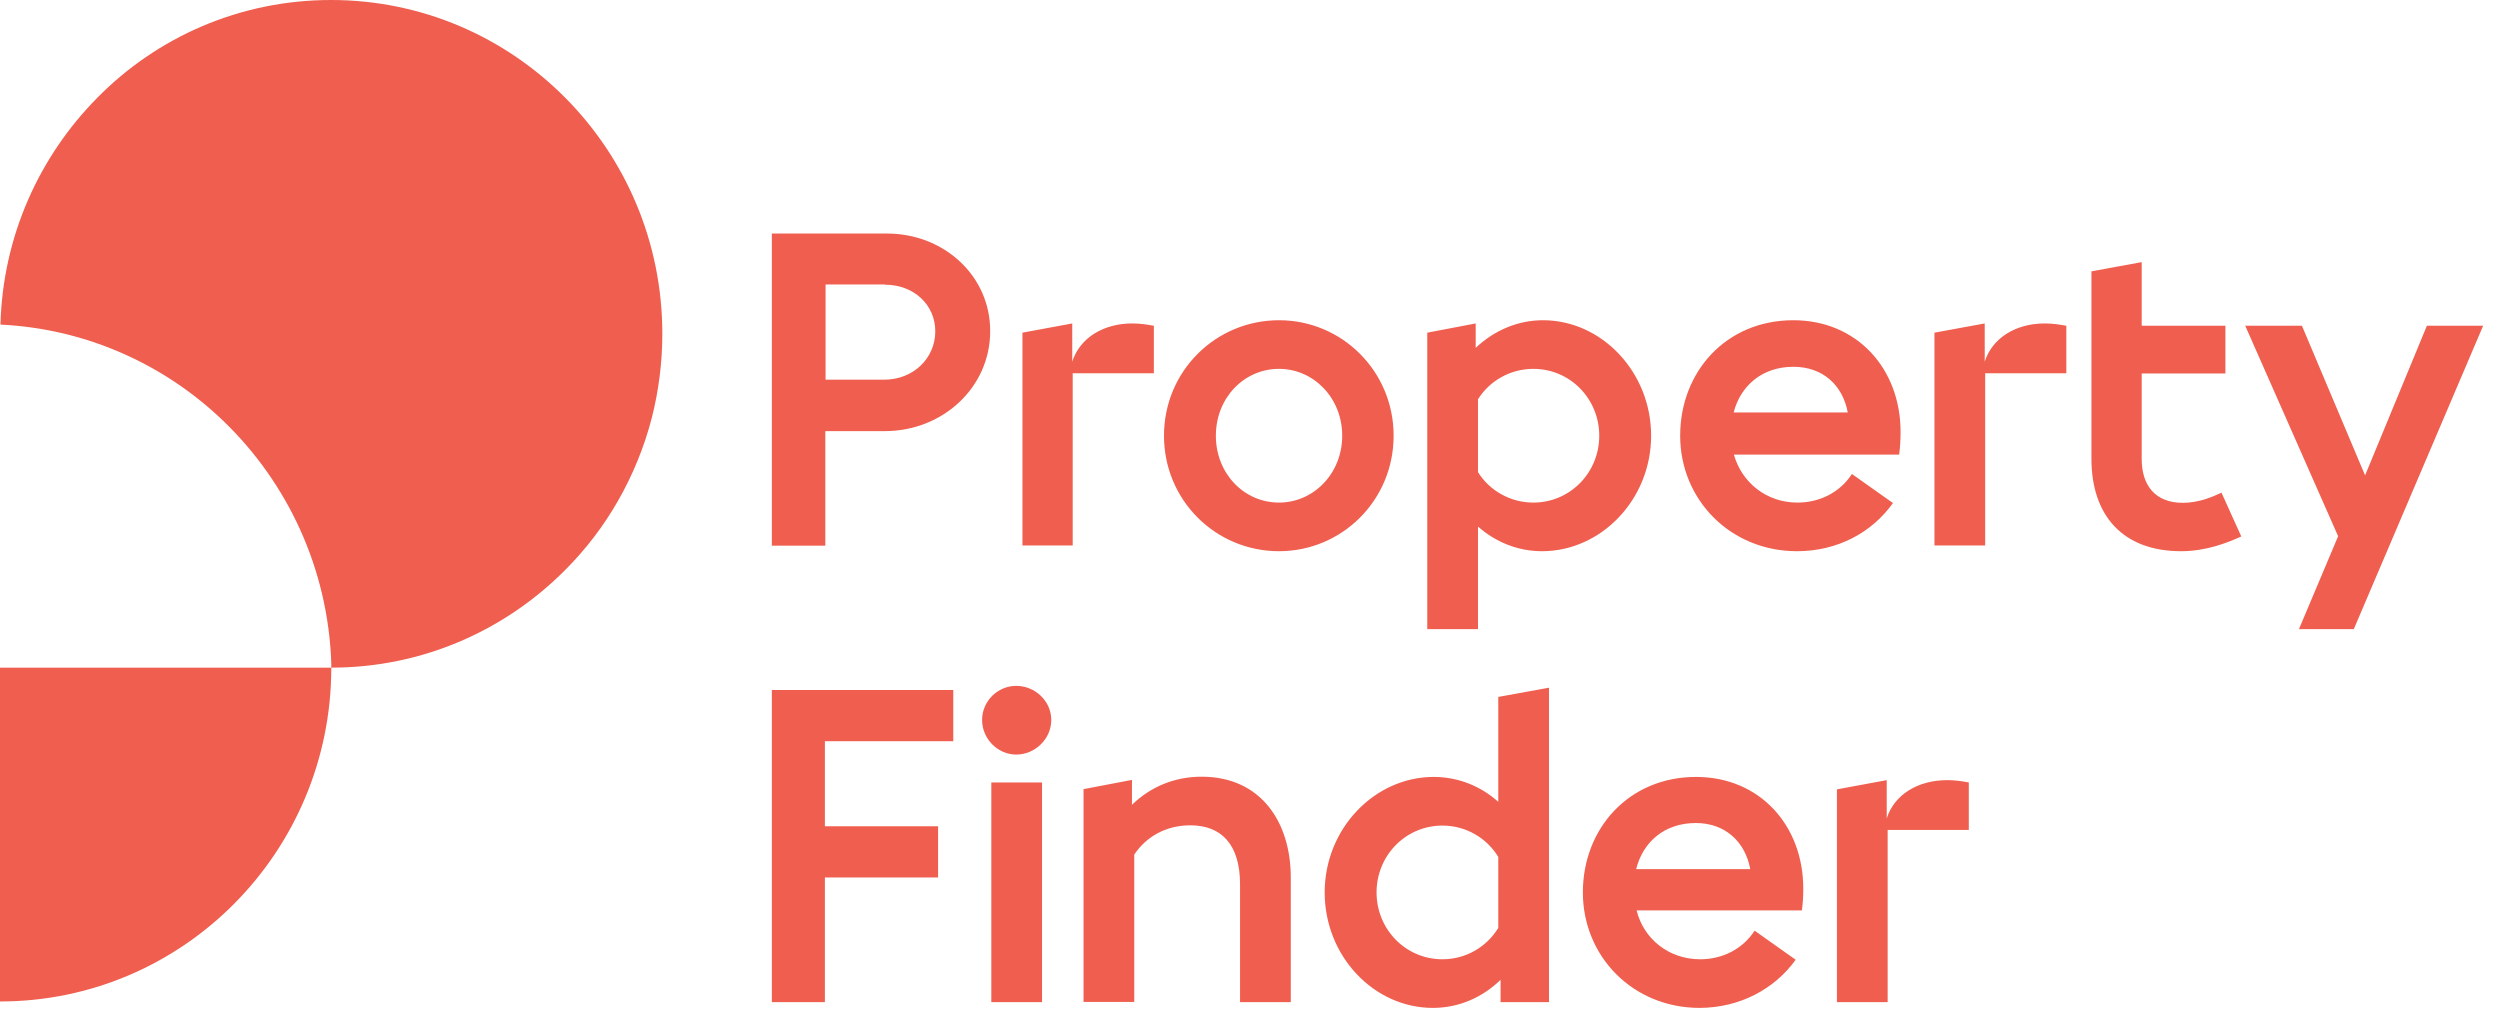 <svg width="87" height="36" viewBox="0 0 87 36" fill="none" xmlns="http://www.w3.org/2000/svg">
<path d="M11.521 0C17.883 0 23.049 5.199 23.049 11.617C23.049 12.62 22.921 13.591 22.688 14.521C22.424 15.548 22.023 16.527 21.509 17.425C21.004 18.308 20.386 19.118 19.672 19.832C17.586 21.934 14.706 23.234 11.529 23.234V23.081C11.416 19.768 9.996 16.792 7.782 14.658C5.744 12.692 3.017 11.441 0.016 11.296C0.096 8.215 1.372 5.439 3.386 3.402C5.455 1.3 8.336 0 11.521 0ZM0 34.851C6.362 34.851 11.529 29.652 11.529 23.234H0V34.851ZM52.22 34.875H53.905V23.932L52.14 24.253V27.903C51.53 27.358 50.744 27.037 49.894 27.037C47.84 27.037 46.099 28.834 46.099 31.056C46.099 33.278 47.816 35.075 49.861 35.075C50.776 35.075 51.594 34.706 52.22 34.097V34.875ZM62.489 33.399L61.061 32.388C60.644 33.03 59.938 33.383 59.168 33.383C58.061 33.383 57.194 32.661 56.954 31.682H62.706C62.738 31.425 62.754 31.201 62.754 30.928C62.754 28.713 61.23 27.037 59.023 27.037C56.681 27.037 55.084 28.834 55.084 31.056C55.084 33.278 56.817 35.075 59.152 35.075C60.54 35.068 61.751 34.426 62.489 33.399ZM68.514 28.882V27.229C68.242 27.181 68.033 27.149 67.76 27.149C66.733 27.149 65.915 27.663 65.658 28.481V27.149L63.925 27.47V34.875H65.69V28.882H68.514ZM41.422 28.721C42.513 28.721 43.154 29.395 43.154 30.775V34.875H44.919V30.535C44.919 28.625 43.892 27.029 41.815 27.029C40.852 27.029 40.018 27.398 39.392 28.008V27.141L37.707 27.462V34.867H39.472V29.74C39.881 29.123 40.571 28.721 41.422 28.721ZM50.198 33.383C48.915 33.383 47.904 32.34 47.904 31.056C47.904 29.773 48.915 28.73 50.198 28.73C51.017 28.73 51.739 29.163 52.14 29.821V32.292C51.739 32.95 51.017 33.383 50.198 33.383ZM59.016 28.641C60.026 28.641 60.732 29.283 60.909 30.246H56.938C57.17 29.315 57.908 28.641 59.016 28.641ZM34.498 34.875H36.263V27.229H34.498V34.875ZM26.86 24.012V34.875H28.706V30.535H32.645V28.754H28.706V25.793H33.174V24.012H26.86ZM35.364 23.868C34.722 23.868 34.177 24.397 34.177 25.055C34.177 25.713 34.722 26.259 35.364 26.259C36.022 26.259 36.584 25.713 36.584 25.055C36.584 24.397 36.022 23.868 35.364 23.868ZM53.664 19.182C55.718 19.182 57.459 17.385 57.459 15.163C57.459 12.949 55.742 11.144 53.696 11.144C52.798 11.144 51.98 11.513 51.354 12.106V11.256L49.669 11.577V21.894H51.434V18.324C52.044 18.861 52.814 19.182 53.664 19.182ZM65.875 17.506L64.447 16.495C64.03 17.137 63.324 17.49 62.553 17.49C61.462 17.49 60.612 16.784 60.339 15.821H66.091C66.124 15.548 66.14 15.323 66.14 15.035C66.14 12.82 64.615 11.144 62.409 11.144C60.066 11.144 58.47 12.941 58.47 15.163C58.47 17.377 60.203 19.182 62.538 19.182C63.933 19.182 65.137 18.541 65.875 17.506ZM40.154 12.997V11.336C39.881 11.288 39.673 11.256 39.4 11.256C38.389 11.256 37.571 11.769 37.314 12.588V11.256L35.581 11.577V18.982H37.33V12.989H40.154V12.997ZM71.908 12.997V11.336C71.635 11.288 71.427 11.256 71.154 11.256C70.143 11.256 69.325 11.769 69.068 12.588V11.256L67.319 11.577V18.982H69.084V12.989H71.908V12.997ZM77.997 18.669L77.307 17.145C76.97 17.305 76.505 17.498 75.96 17.498C75.013 17.498 74.531 16.904 74.531 15.973V12.997H77.444V11.336H74.531V9.122L72.782 9.443V15.965C72.782 17.923 73.858 19.182 75.903 19.182C76.77 19.182 77.5 18.894 77.997 18.669ZM44.51 17.49C43.291 17.49 42.312 16.479 42.312 15.163C42.312 13.847 43.291 12.836 44.51 12.836C45.714 12.836 46.709 13.847 46.709 15.163C46.709 16.479 45.714 17.49 44.51 17.49ZM53.359 17.49C52.557 17.49 51.835 17.072 51.434 16.431V13.895C51.835 13.254 52.557 12.836 53.359 12.836C54.643 12.836 55.654 13.879 55.654 15.163C55.654 16.447 54.643 17.49 53.359 17.49ZM62.409 12.764C63.436 12.764 64.126 13.406 64.302 14.353H60.331C60.564 13.446 61.302 12.764 62.409 12.764ZM81.912 21.894L86.413 11.336H84.456L82.305 16.543L80.107 11.336H78.134L81.367 18.661L80.003 21.894H81.912ZM44.51 19.182C46.693 19.182 48.498 17.417 48.498 15.163C48.498 12.917 46.7 11.144 44.51 11.144C42.312 11.144 40.507 12.909 40.507 15.163C40.507 17.409 42.304 19.182 44.51 19.182ZM30.799 9.908C31.81 9.908 32.548 10.614 32.548 11.529C32.548 12.459 31.794 13.213 30.767 13.213H28.73V9.9H30.799V9.908ZM30.864 8.127H26.86V18.99H28.721V15.003H30.791C32.813 15.003 34.458 13.478 34.458 11.529C34.466 9.603 32.853 8.127 30.864 8.127Z" fill="#EF5E4E"/>
</svg>
